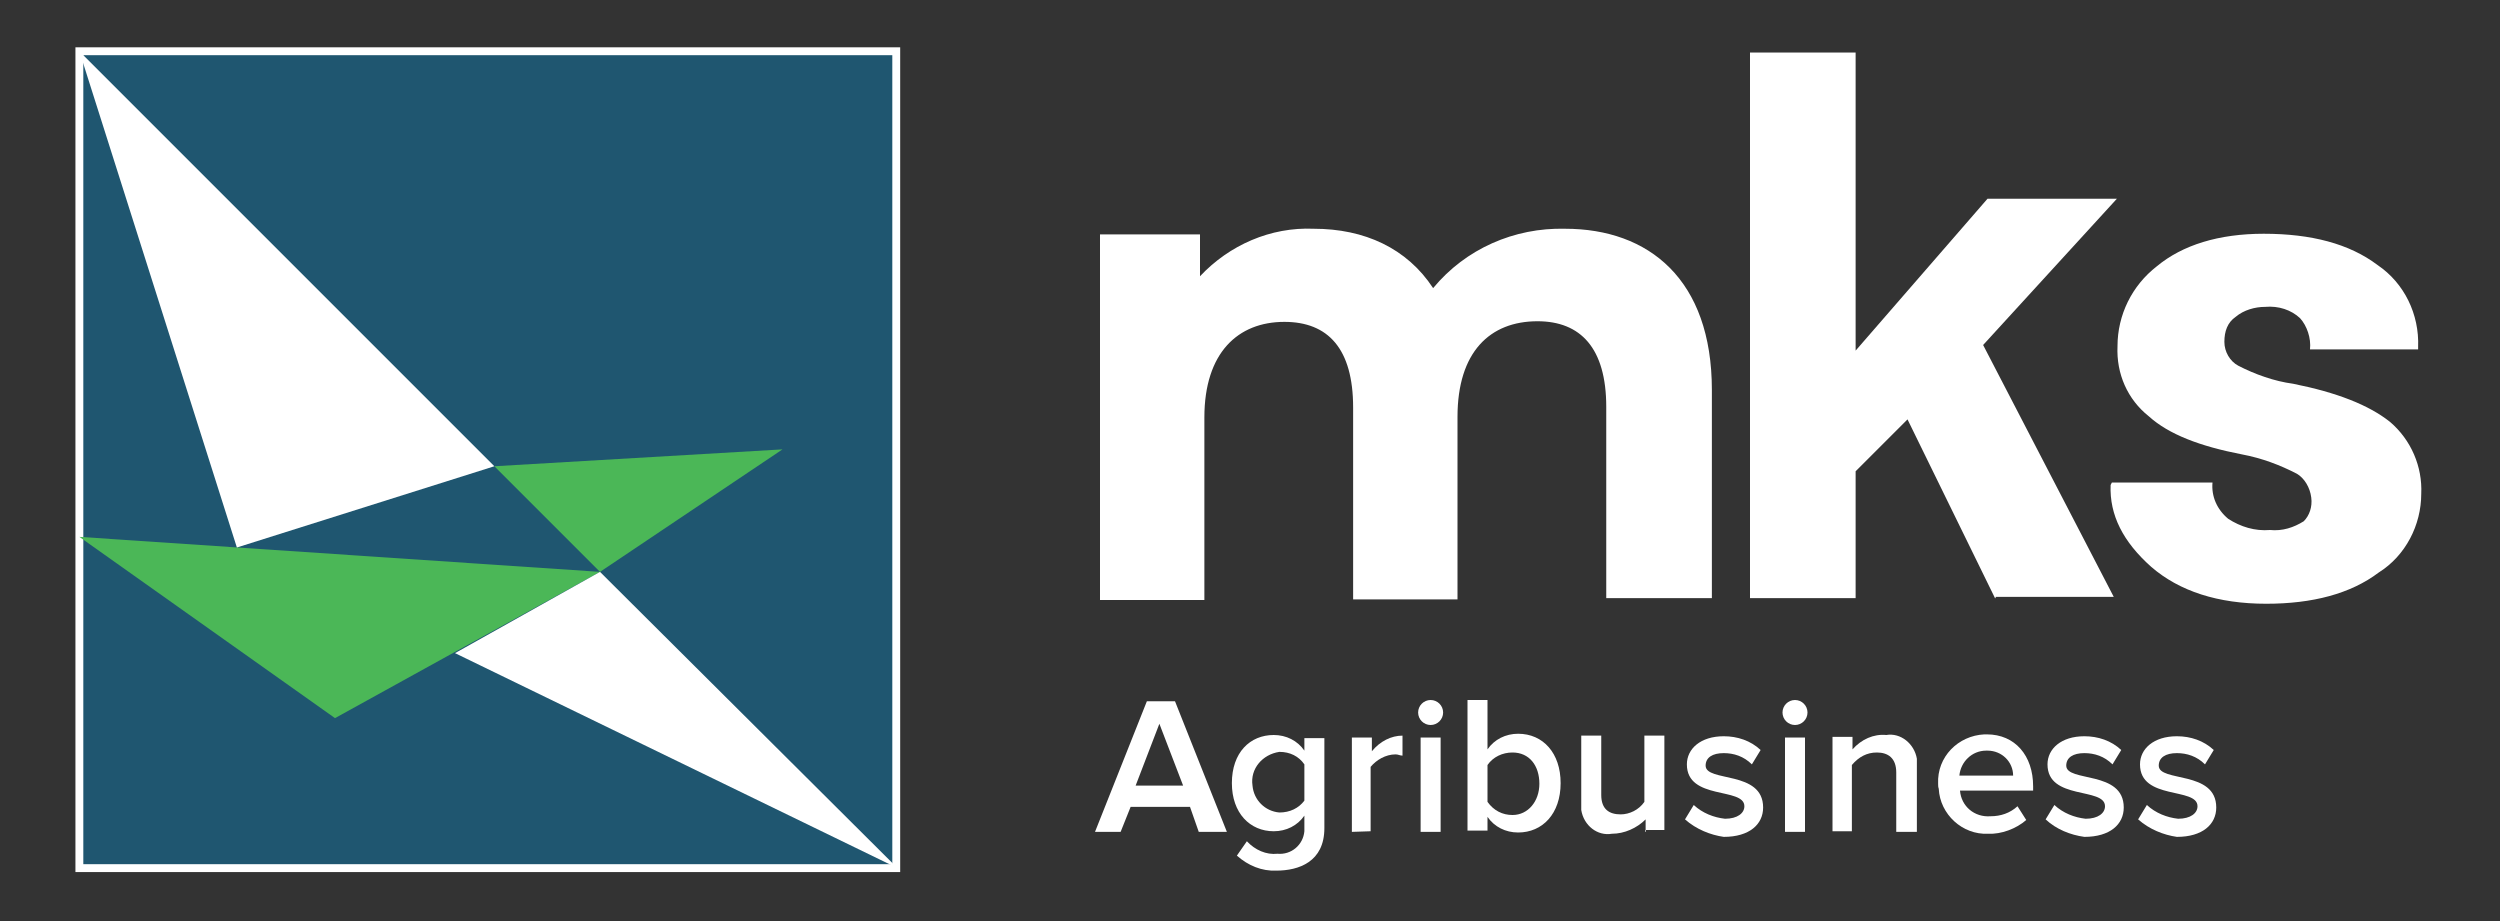 <?xml version="1.0" encoding="utf-8"?>
<!-- Generator: Adobe Illustrator 24.2.3, SVG Export Plug-In . SVG Version: 6.00 Build 0)  -->
<svg version="1.1" id="Layer_1" xmlns="http://www.w3.org/2000/svg" xmlns:xlink="http://www.w3.org/1999/xlink" x="0px" y="0px"
	 viewBox="0 0 400 147.4" style="enable-background:new 0 0 400 147.4;" xml:space="preserve">
<rect x="0" y="0" width="400" height="147.4" fill="#333333" stroke="none"/>
<style type="text/css">
	.st0{fill:#FFFFFF;}
	.st1{fill:#1F5670;stroke:#FFFFFF;stroke-width:1.26;stroke-miterlimit:10;}
	.st2{fill:#4BB757;}
</style>
<g>
	<path class="st0" d="M273.9,62.4v33.3H257V65.1c0-9.4-4.1-13.7-11-13.7c-7.6,0-12.8,4.9-12.8,15.3v29.2h-16.7V65.2
		c0-9.4-4-13.7-11-13.7c-7.4,0-12.8,4.9-12.8,15.3V96H176V37.5h16v6.7c4.7-5,11.3-7.9,18.2-7.6c8.1,0,14.9,3.1,19.1,9.5
		c5.2-6.3,13-9.7,21.1-9.5C263.8,36.6,273.9,44.7,273.9,62.4z"/>
	<path class="st0" d="M369.8,79.6c-0.2-1.6-1.1-3.1-2.3-3.8c-2.7-1.4-5.6-2.5-8.8-3.1c-6.7-1.3-11.7-3.2-14.9-6.1
		c-3.4-2.7-5.2-6.8-5-11.2c0-5,2.3-9.7,6.3-12.8c4.1-3.4,9.9-5.2,17.1-5.2c7.6,0,13.7,1.6,18.2,5c4.3,2.9,6.7,7.9,6.5,13.1v0.4
		h-17.3c0.2-1.8-0.5-3.8-1.6-5c-1.4-1.3-3.4-2-5.6-1.8c-1.6,0-3.4,0.5-4.7,1.6c-1.3,0.9-1.8,2.3-1.8,4c0,1.6,0.9,3.1,2.2,3.8
		c2.7,1.4,5.8,2.5,8.8,2.9c7,1.4,12.1,3.4,15.5,6.1c3.4,2.9,5.2,7.2,5,11.5c0,5-2.5,9.9-6.8,12.6c-4.5,3.4-10.6,5-18,5
		c-7.7,0-13.9-2-18.4-5.9c-4.5-4-6.7-8.3-6.5-13.1l0.2-0.4H354c-0.2,2.2,0.7,4.3,2.5,5.8c2,1.3,4.3,2,6.7,1.8c2,0.2,3.8-0.4,5.4-1.4
		C369.5,82.5,370,81.1,369.8,79.6z"/>
	<path class="st0" d="M319.2,95.7l-14-28.6l-8.3,8.3v20.3H280V8.4h16.9v47.7L318,31.8h20.7l-21.4,23.4l20.9,40.3h-18.9V95.7z"/>
	<rect x="12.7" y="8.2" class="st1" width="130.7" height="130.7"/>
	<polygon class="st2" points="53.6,114.9 96,91.5 12.7,85.9 	"/>
	<polygon class="st0" points="37.9,87.6 79.1,74.6 12.7,8.2 	"/>
	<polygon class="st0" points="72.8,104.5 143.6,138.9 96,91.5 	"/>
	<polygon class="st2" points="96,91.5 125.2,71.9 79.1,74.6 	"/>
	<path class="st0" d="M191.8,133.1l-1.4-4h-9.5l-1.6,4h-4.1l8.3-20.9h4.5l8.3,20.9H191.8z M185.5,115.8l-3.8,9.9h7.6L185.5,115.8z"
		/>
	<path class="st0" d="M197.9,136.9l1.6-2.3c1.3,1.4,3.1,2.2,4.9,2c2.2,0.2,4.1-1.4,4.3-3.6c0-0.2,0-0.5,0-0.7v-1.8
		c-1.1,1.6-2.9,2.5-4.9,2.5c-3.8,0-6.7-2.9-6.7-7.7c0-4.9,2.9-7.7,6.7-7.7c2,0,3.8,0.9,4.9,2.5v-2h3.2v14.4c0,5.4-4.1,6.8-7.7,6.8
		C201.9,139.4,199.7,138.5,197.9,136.9z M208.7,128.1v-5.8c-0.9-1.3-2.3-2-4-2c-2.7,0.4-4.7,2.7-4.3,5.4c0.2,2.3,2,4.1,4.3,4.3
		C206.4,130,207.8,129.3,208.7,128.1z"/>
	<path class="st0" d="M216.3,133.1V118h3.2v2.2c1.3-1.6,3.1-2.5,4.9-2.5v3.2c-0.4,0-0.7-0.2-1.1-0.2c-1.6,0-3.1,0.9-4,2v10.3
		L216.3,133.1z"/>
	<path class="st0" d="M226.9,114c0-1.1,0.9-2,2-2c1.1,0,2,0.9,2,2c0,1.1-0.9,2-2,2l0,0C227.8,116,226.9,115.1,226.9,114L226.9,114z
		 M227.3,133.1V118h3.2v15.1H227.3z"/>
	<path class="st0" d="M234.8,133.1V112h3.2v7.9c1.1-1.6,2.9-2.5,4.9-2.5c4,0,6.8,3.1,6.8,7.9c0,4.9-2.9,7.9-6.8,7.9
		c-2,0-3.8-0.9-4.9-2.5v2.2h-3.2V133.1z M242,130.4c2.5,0,4.3-2.2,4.3-5c0-2.9-1.6-5-4.3-5c-1.6,0-3.1,0.7-4,2v5.9
		C239,129.7,240.4,130.4,242,130.4L242,130.4z"/>
	<path class="st0" d="M263.3,133.1v-2c-1.4,1.4-3.4,2.3-5.4,2.3c-2.3,0.4-4.5-1.3-4.9-3.8c0-0.4,0-0.7,0-1.1v-10.8h3.2v9.5
		c0,2.3,1.3,3.1,3.1,3.1c1.4,0,2.9-0.7,3.8-2v-10.6h3.2v15.1h-3.1V133.1z"/>
	<path class="st0" d="M269.6,131.1l1.4-2.3c1.4,1.3,3.2,2,5,2.2c2,0,3.1-0.9,3.1-2c0-3.1-9.2-0.9-9.2-6.7c0-2.5,2.2-4.5,5.9-4.5
		c2.2,0,4.3,0.7,5.9,2.2l-1.4,2.3c-1.3-1.3-2.9-1.8-4.5-1.8c-1.8,0-2.9,0.7-2.9,2c0,2.7,9.2,0.7,9.2,6.7c0,2.7-2.2,4.7-6.3,4.7
		C273.7,133.6,271.4,132.7,269.6,131.1z"/>
	<path class="st0" d="M285.2,114c0-1.1,0.9-2,2-2s2,0.9,2,2c0,1.1-0.9,2-2,2l0,0C286.1,116,285.2,115.1,285.2,114L285.2,114z
		 M285.6,133.1V118h3.2v15.1H285.6z"/>
	<path class="st0" d="M303.4,133.1v-9.5c0-2.3-1.3-3.2-3.1-3.2c-1.6,0-2.9,0.7-4,2v10.6h-3.1v-15.1h3.2v2c1.4-1.6,3.4-2.5,5.4-2.3
		c2.3-0.4,4.5,1.4,4.9,3.8c0,0.4,0,0.7,0,1.1v10.6h-3.4V133.1z"/>
	<path class="st0" d="M310.1,125.4c-0.2-4.3,3.2-7.7,7.4-7.9c0.2,0,0.2,0,0.4,0c4.5,0,7.4,3.4,7.4,8.3v0.7h-11.7
		c0.2,2.5,2.3,4.3,4.9,4.1c1.6,0,3.1-0.5,4.3-1.6l1.4,2.2c-1.6,1.4-4,2.3-6.1,2.2c-4.1,0.2-7.7-3.1-7.9-7.2
		C310.1,125.9,310.1,125.7,310.1,125.4z M317.8,120.1c-2.3,0-4.1,1.8-4.3,4h8.6c0-2.2-1.8-4-4.1-4
		C318,120.1,317.8,120.1,317.8,120.1L317.8,120.1z"/>
	<path class="st0" d="M327.3,131.1l1.4-2.3c1.4,1.3,3.2,2,5,2.2c2,0,3.1-0.9,3.1-2c0-3.1-9.2-0.9-9.2-6.7c0-2.5,2.2-4.5,5.9-4.5
		c2.2,0,4.3,0.7,5.9,2.2l-1.4,2.3c-1.3-1.3-2.9-1.8-4.5-1.8c-1.8,0-2.9,0.7-2.9,2c0,2.7,9.2,0.7,9.2,6.7c0,2.7-2.2,4.7-6.3,4.7
		C331.3,133.6,329,132.7,327.3,131.1z"/>
	<path class="st0" d="M342.1,131.1l1.4-2.3c1.4,1.3,3.2,2,5,2.2c2,0,3.1-0.9,3.1-2c0-3.1-9.2-0.9-9.2-6.7c0-2.5,2.2-4.5,5.9-4.5
		c2.2,0,4.3,0.7,5.9,2.2l-1.4,2.3c-1.3-1.3-2.9-1.8-4.5-1.8c-1.8,0-2.9,0.7-2.9,2c0,2.7,9.2,0.7,9.2,6.7c0,2.7-2.2,4.7-6.3,4.7
		C346.2,133.6,343.9,132.7,342.1,131.1z"/>
</g>
</svg>
